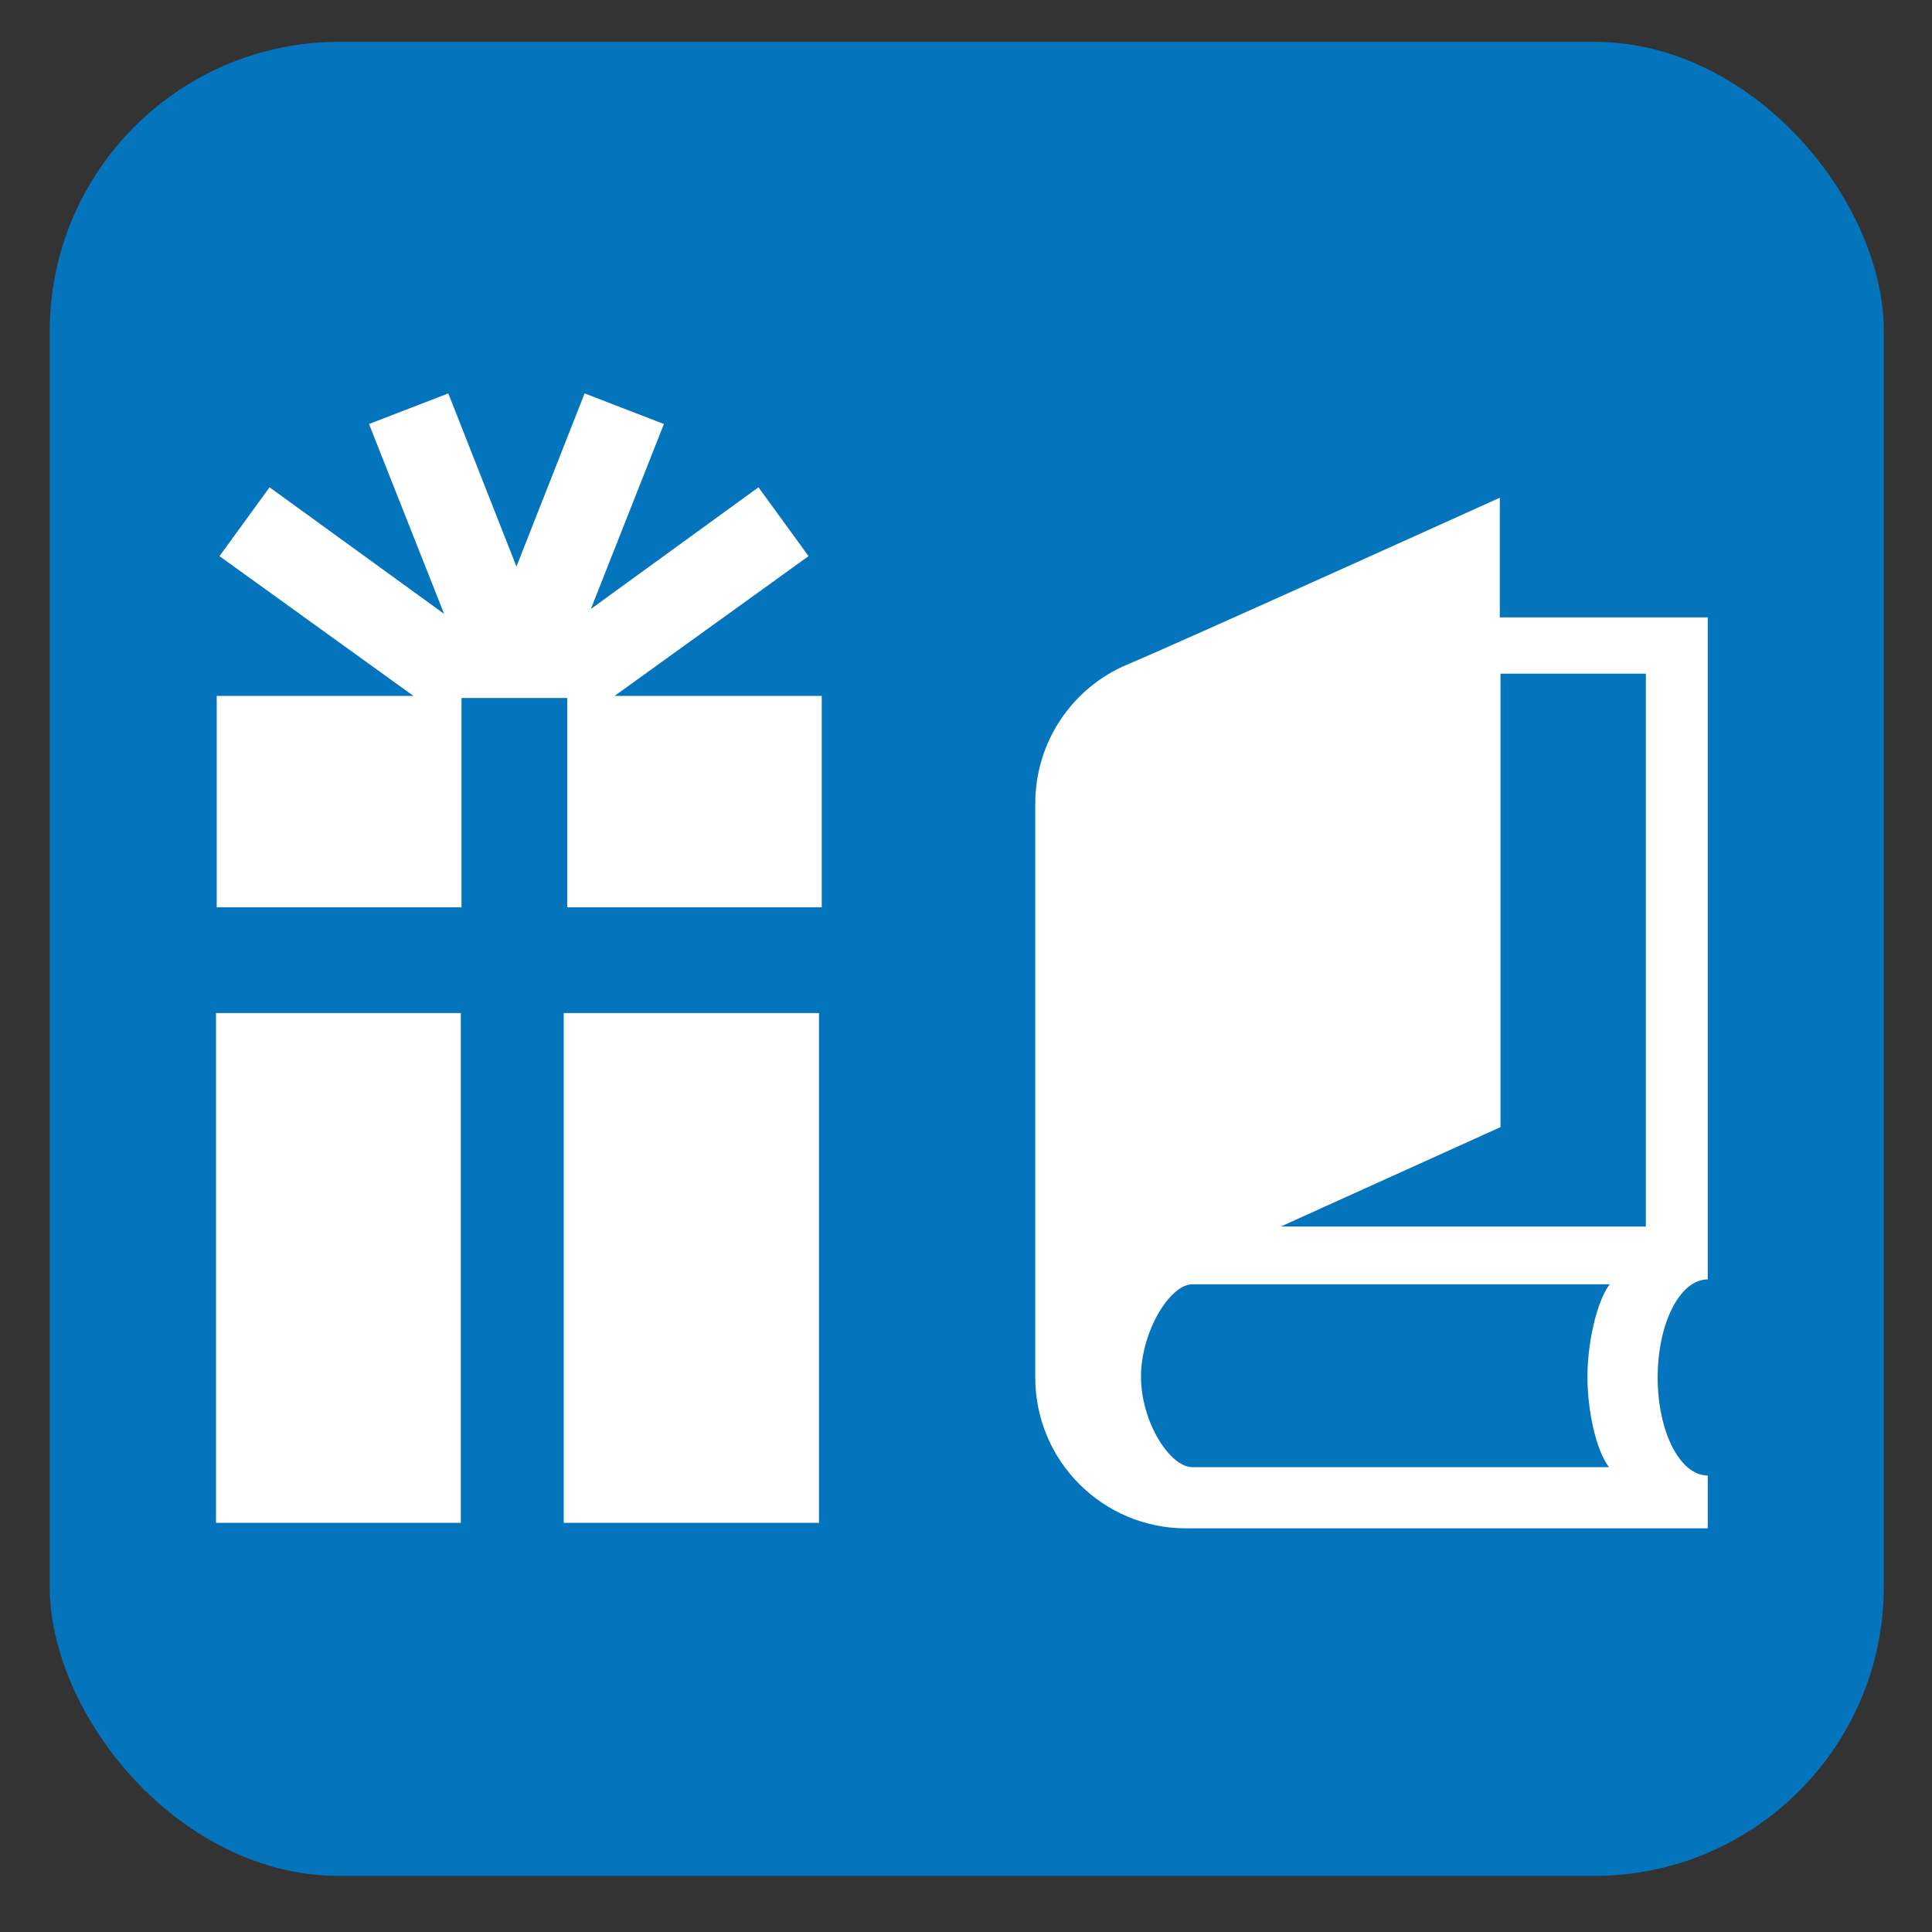 <?xml version="1.0" encoding="UTF-8"?>
<svg xmlns="http://www.w3.org/2000/svg" viewBox="0 0 628.12 628.12">
  <rect x="0" y="0" width="628.12" height="628.12" fill="#333333" stroke="none"/>
  <g id="OP_brand_blue" data-name="OP brand blue">
    <rect x="16.17" y="13.6" width="596.29" height="596.29" rx="94.13" ry="94.13" style="fill: #0475bc;"/>
  </g>
  <g id="park_store" data-name="park store">
    <g>
      <rect x="183.28" y="329.36" width="82.98" height="165.73" style="fill: #fff;"/>
      <polygon points="70.46 294.99 150.04 294.99 150.04 226.93 184.41 226.93 184.41 294.99 267.16 294.99 267.16 226.26 199.79 226.26 262.87 180.81 246.59 158.43 192.1 197.99 215.84 137.85 190.06 127.9 167.91 184.2 145.75 127.9 119.97 137.85 144.39 199.58 87.64 158.43 71.36 180.81 134.44 226.26 70.46 226.26 70.46 294.99" style="fill: #fff;"/>
      <rect x="70.23" y="329.36" width="79.59" height="165.73" style="fill: #fff;"/>
      <path d="M366.42,216.08c-17.64,7.46-29.84,24.87-29.84,45.22v186.53c0,27.13,21.93,49.06,49.06,49.06h169.57v-17.18c-9.04,0-16.28-14.24-16.28-31.88s7.24-31.88,16.28-31.88V200.71h-67.6v-38.89s-106.94,48.38-121.19,54.26Zm156.69,260.92h-135.43c-7.46,0-16.73-14.92-16.73-29.39s9.27-30.07,16.73-30.07h135.66c-4.3,5.65-7.24,19.22-7.24,30.07s2.71,23.74,7.01,29.39Zm-35.27-110.56V219.02h47.25v179.75h-118.7l71.45-32.33Z" style="fill: #fff;"/>
    </g>
  </g>
</svg>